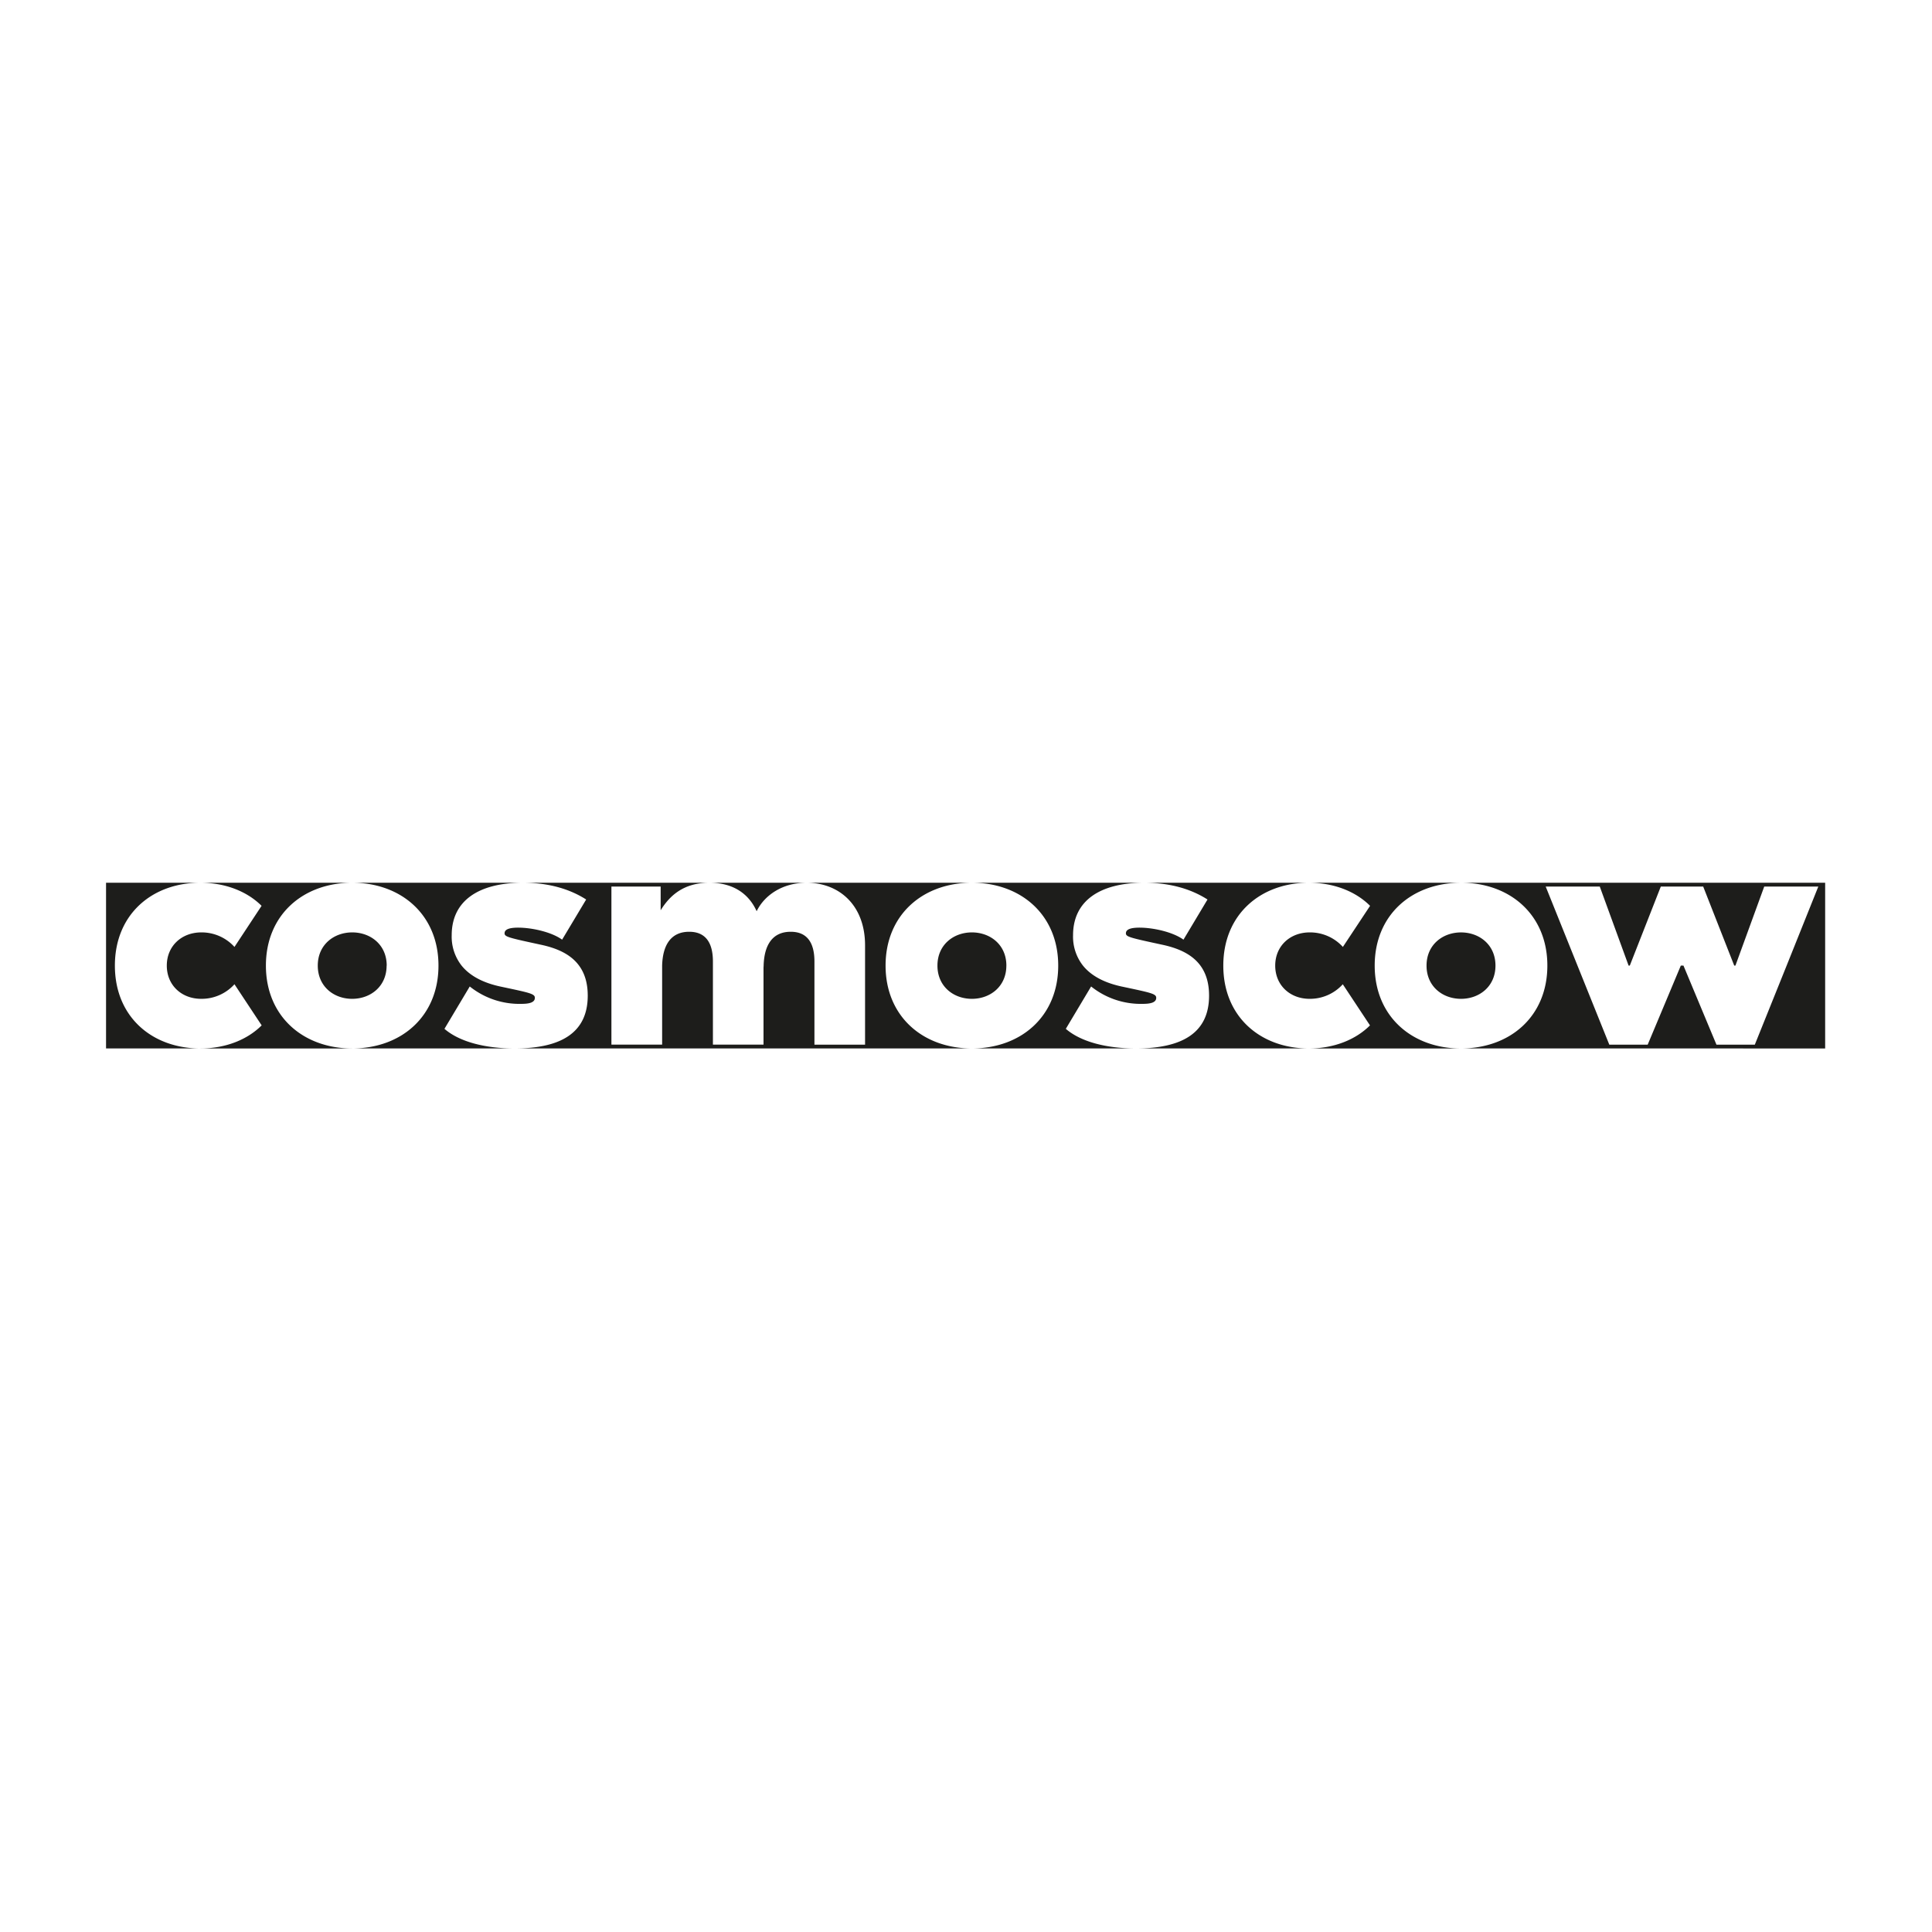<svg id="Layer_1" data-name="Layer 1" xmlns="http://www.w3.org/2000/svg" viewBox="0 0 824 824" width="300px" height="300px" preserveAspectRatio="none"><defs><style>.cls-1{fill:#1d1d1b;}</style></defs><g id="Layer_2" data-name="Layer 2"><g id="Layer_1-2" data-name="Layer 1-2"><path class="cls-1" d="M85.39,376.49H45.23v70.67H85.39C65,447.16,49,433.81,49,411.83S65,376.49,85.39,376.49m64.8,0H85.39c11.06,0,20.23,3.91,26.17,9.85L100,403.87a18.88,18.88,0,0,0-14.16-6.2c-8.36,0-14.7,5.8-14.7,14.16S77.44,426,85.8,426A18.86,18.86,0,0,0,100,419.78l11.6,17.54c-5.94,5.94-15.11,9.85-26.17,9.85h64.8c-21,0-36.82-13.76-36.82-35.34s15.78-35.34,36.82-35.34m14.7,35.34h0c0-8.9-6.88-14.16-14.7-14.16s-14.7,5.26-14.7,14.16S142.37,426,150.19,426s14.7-5.26,14.7-14.16M223,376.49H150.19c21,0,36.82,13.76,36.82,35.34s-15.78,35.33-36.82,35.33H219.5c-13.08,0-23.74-3-29.94-8.36l10.79-18.07a33.87,33.87,0,0,0,21.83,7.42c2.7,0,5.94-.27,5.94-2.57,0-1.75-2.16-2.16-14.84-4.85-5.75-1.25-12.26-3.75-16.41-8.9a20,20,0,0,1-4.22-12.95c0-14.7,11.47-22.39,30.36-22.39m121,0h-41.4c9,0,16.32,3.78,20.1,12.14,3.37-6.88,11.07-12.14,21.3-12.14m70.53,0H344c13.9,0,24.95,9.58,24.95,26.71v42.35H347.36V410.08c0-8.5-3.51-12.68-10.12-12.68-7.8,0-11.31,5.67-11.55,14.43,0,.33-.05.61-.05.94v32.76H304.06V410.08c0-8.5-3.5-12.68-10.11-12.68-7.81,0-11.31,5.67-11.55,14.43,0,.33,0,.61,0,.94v32.76H260.77V378.11h21v10.12c3.92-6.34,9.86-11.74,20.78-11.74H223c11.73,0,20.51,3,27,7.15l-10.26,17.13c-4.45-3.24-12.81-5.13-18.74-5.13-4.3,0-5.8.95-5.8,2.43s1.75,1.89,15.5,4.86c7.13,1.52,12.81,4.19,16.26,8.9,2.37,3.22,3.71,7.38,3.71,12.81,0,15.78-11.33,22.52-31.16,22.52h195c-21,0-36.81-13.75-36.81-35.33s15.78-35.34,36.82-35.34m14.7,35.34h0c0-8.9-6.88-14.16-14.7-14.16s-14.7,5.26-14.7,14.16S406.69,426,414.51,426s14.7-5.26,14.7-14.16M488,376.49H414.51c21,0,36.82,13.76,36.82,35.34s-15.78,35.33-36.82,35.33h70c-13.09,0-23.74-3-29.94-8.36l10.79-18.07a33.87,33.87,0,0,0,21.83,7.42c2.7,0,5.94-.27,5.94-2.57,0-1.75-2.16-2.16-14.84-4.85-5.75-1.25-12.27-3.75-16.41-8.9a20,20,0,0,1-4.22-12.95c0-14.7,11.46-22.39,30.34-22.39m70.14,0H488c11.73,0,20.51,3,27,7.15l-10.25,17.13c-4.45-3.24-12.82-5.13-18.75-5.13-4.3,0-5.8.95-5.8,2.43s1.75,1.89,15.51,4.86c7.12,1.52,12.8,4.19,16.26,8.9,2.36,3.22,3.7,7.38,3.7,12.81,0,15.78-11.33,22.52-31.15,22.52h73.63c-20.37,0-36.41-13.35-36.41-35.33s16.07-35.34,36.43-35.34m65,0h-65c11.06,0,20.23,3.91,26.17,9.85l-11.6,17.53a18.88,18.88,0,0,0-14.16-6.2c-8.37,0-14.7,5.8-14.7,14.16S550.17,426,558.54,426a18.86,18.86,0,0,0,14.16-6.21l11.6,17.54c-5.94,5.94-15.11,9.85-26.17,9.85h65c-21,0-36.82-13.76-36.82-35.34s15.77-35.34,36.82-35.34m14.69,35.34h0c0-8.9-6.88-14.16-14.7-14.16s-14.7,5.26-14.7,14.16S615.3,426,623.12,426s14.7-5.26,14.7-14.16m137.69-33.72L762,411.83l-13.57,33.72H732.07L718,411.83h-1.13l-14.13,33.72H686.37L672.8,411.83l-13.56-33.72H682.3l12.3,33.72h.51l13.23-33.72h18.07l13.24,33.72h.51l12.29-33.72Zm2.92,69.05V376.49H623.13c21,0,36.82,13.76,36.82,35.34s-15.78,35.33-36.82,35.33Z"/></g></g></svg>